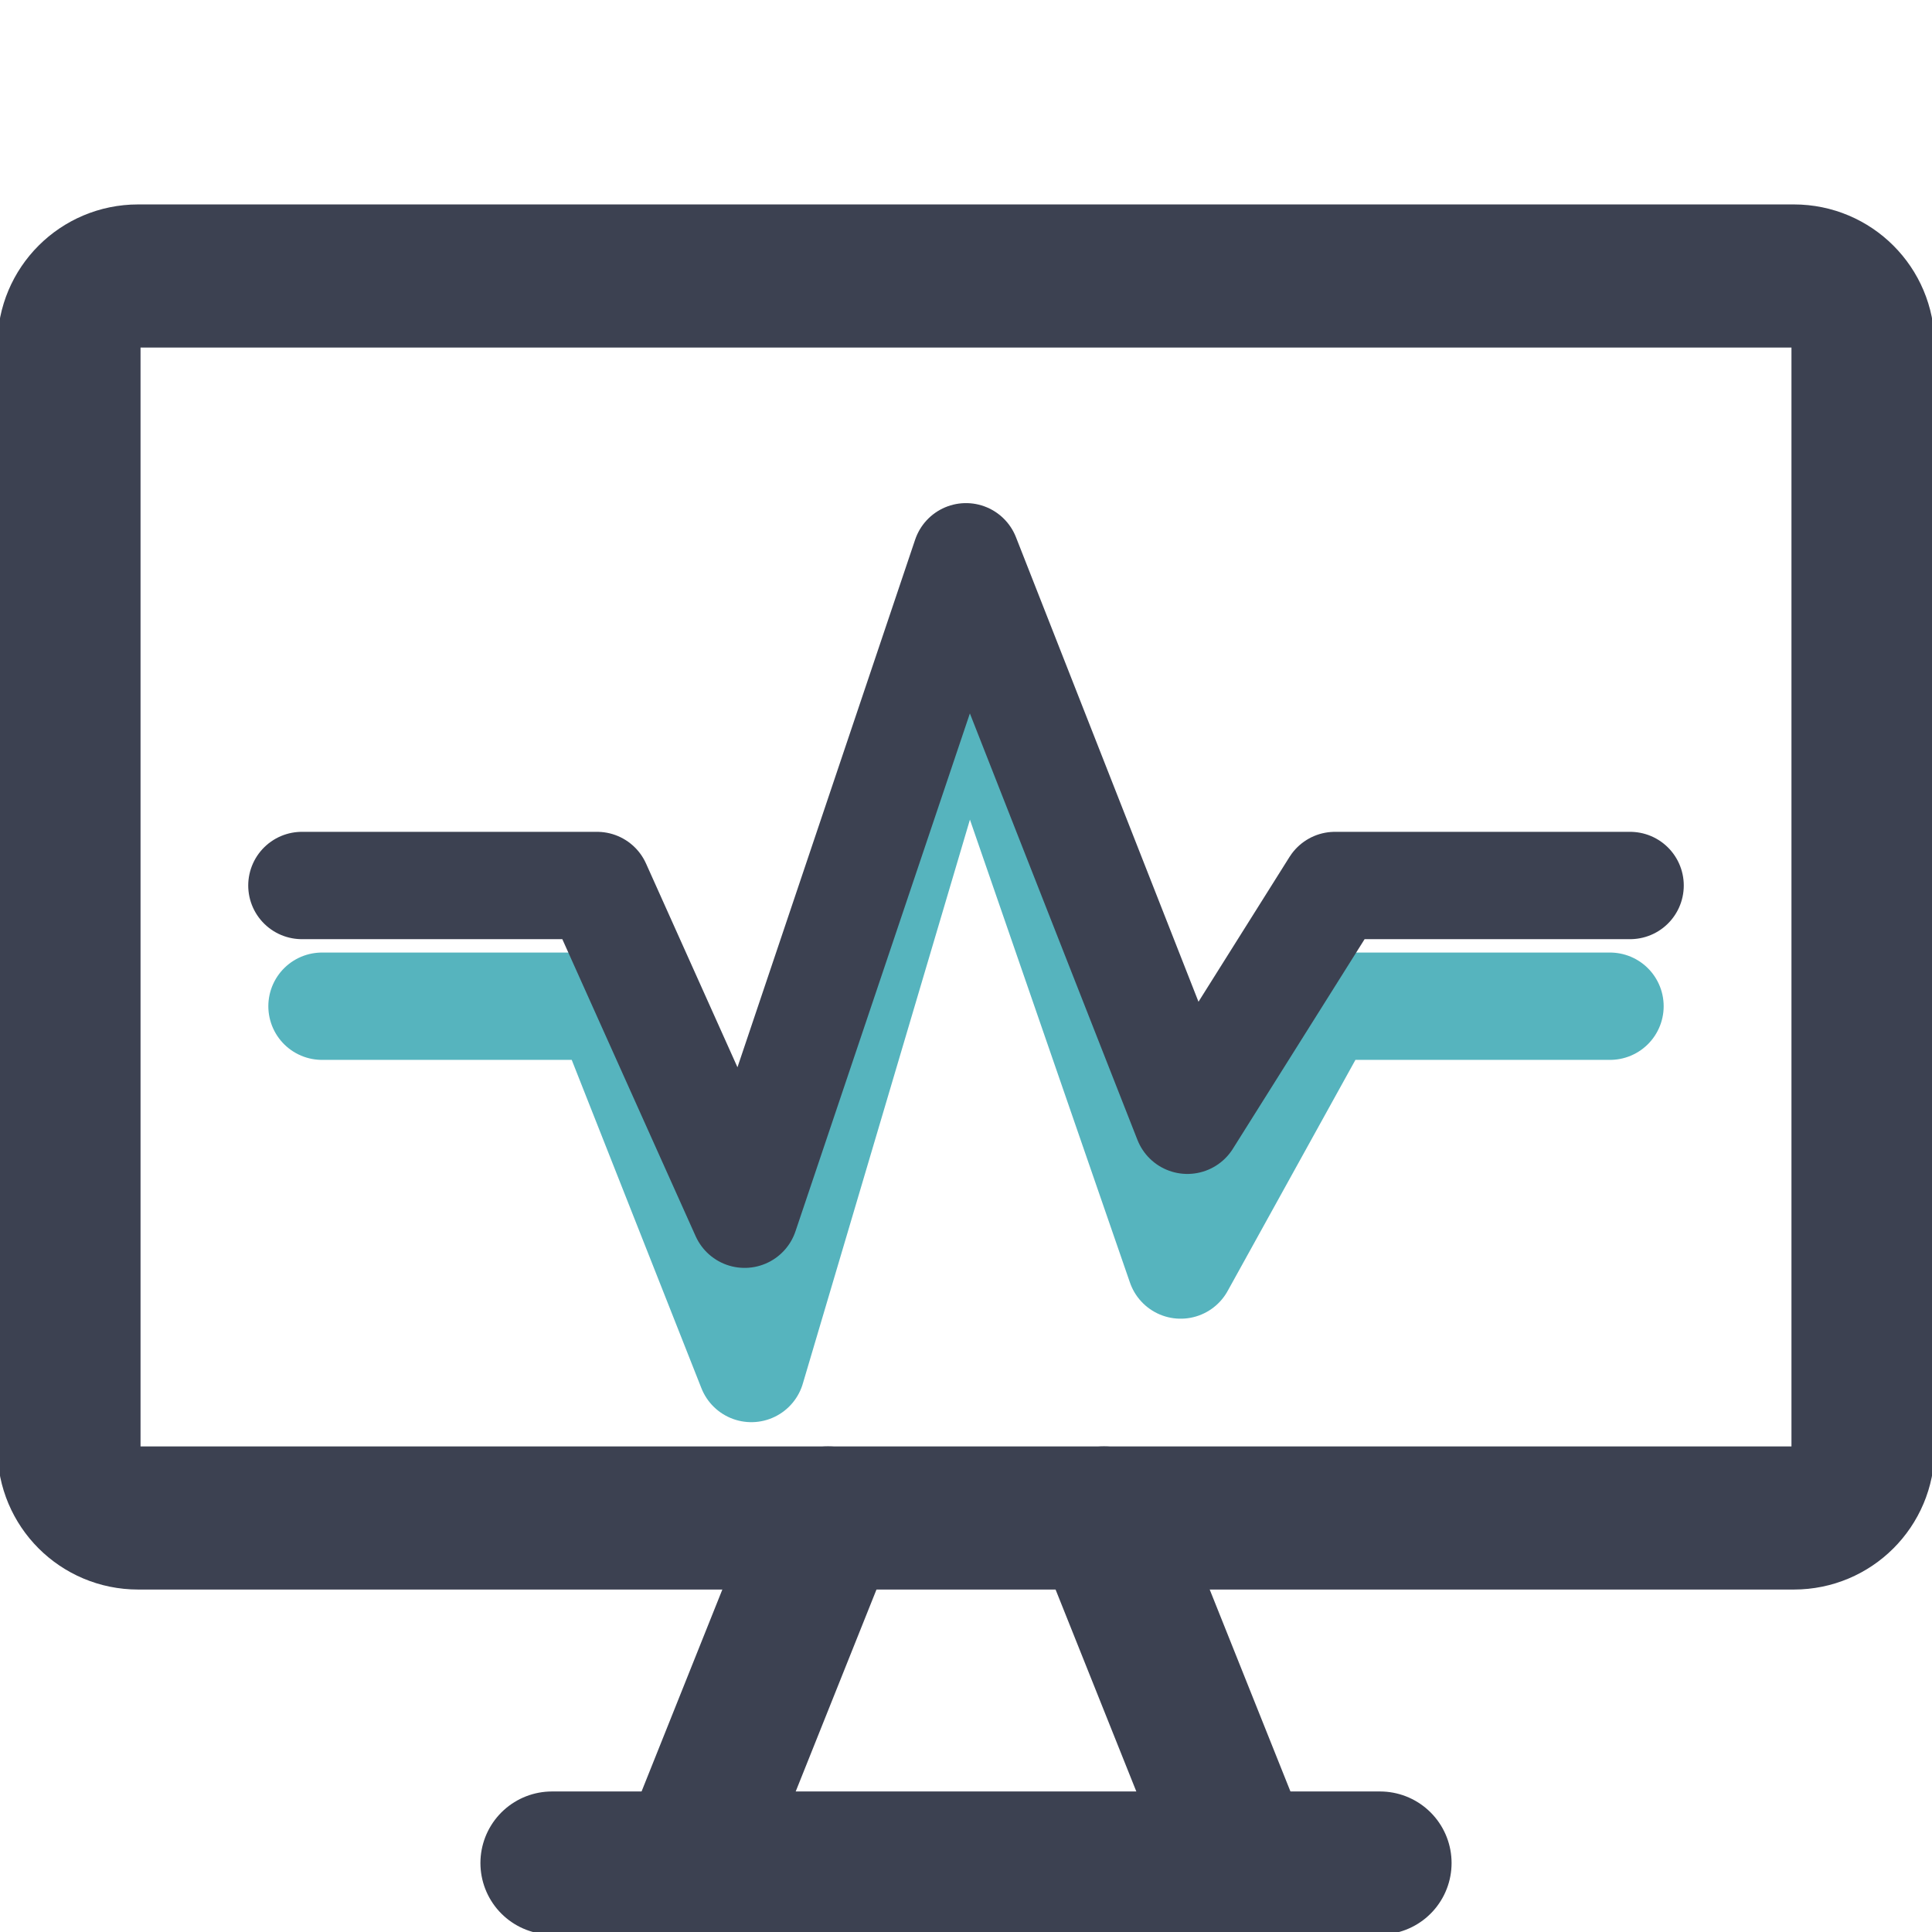 <svg width="27" height="27" viewBox="0 0 27 27" fill="none" xmlns="http://www.w3.org/2000/svg">
<g clip-path="url(#clip0_615_1060)">
<path d="M25.071 3.857H1.929C1.396 3.857 0.964 4.289 0.964 4.821V20.25C0.964 20.783 1.396 21.214 1.929 21.214H25.071C25.604 21.214 26.036 20.783 26.036 20.25V4.821C26.036 4.289 25.604 3.857 25.071 3.857Z" stroke="#3C4151" stroke-width="2" stroke-linecap="round" stroke-linejoin="round"/>
<path d="M11.572 21.214L9.643 26.036" stroke="#3C4151" stroke-width="2" stroke-linecap="round" stroke-linejoin="round"/>
<path d="M15.429 21.214L17.357 26.036" stroke="#3C4151" stroke-width="2" stroke-linecap="round" stroke-linejoin="round"/>
<path d="M7.714 26.036H19.286" stroke="#3C4151" stroke-width="2" stroke-linecap="round" stroke-linejoin="round"/>
<path d="M4.5 14.062H8.5L10.5 19.125L13.5 9L16.5 17.679L18.5 14.062H22.5" stroke="#56B4BE" stroke-width="1.5" stroke-linecap="round" stroke-linejoin="round"/>
<path d="M4.219 12.375H8.344L10.406 16.969L13.5 7.781L16.594 15.656L18.656 12.375H22.781" stroke="#3C4151" stroke-width="1.5" stroke-linecap="round" stroke-linejoin="round"/>
</g>
<defs>
<clipPath id="clip0_615_1060">
<rect width="27" height="27" fill="white"/>
</clipPath>
</defs>
</svg>
